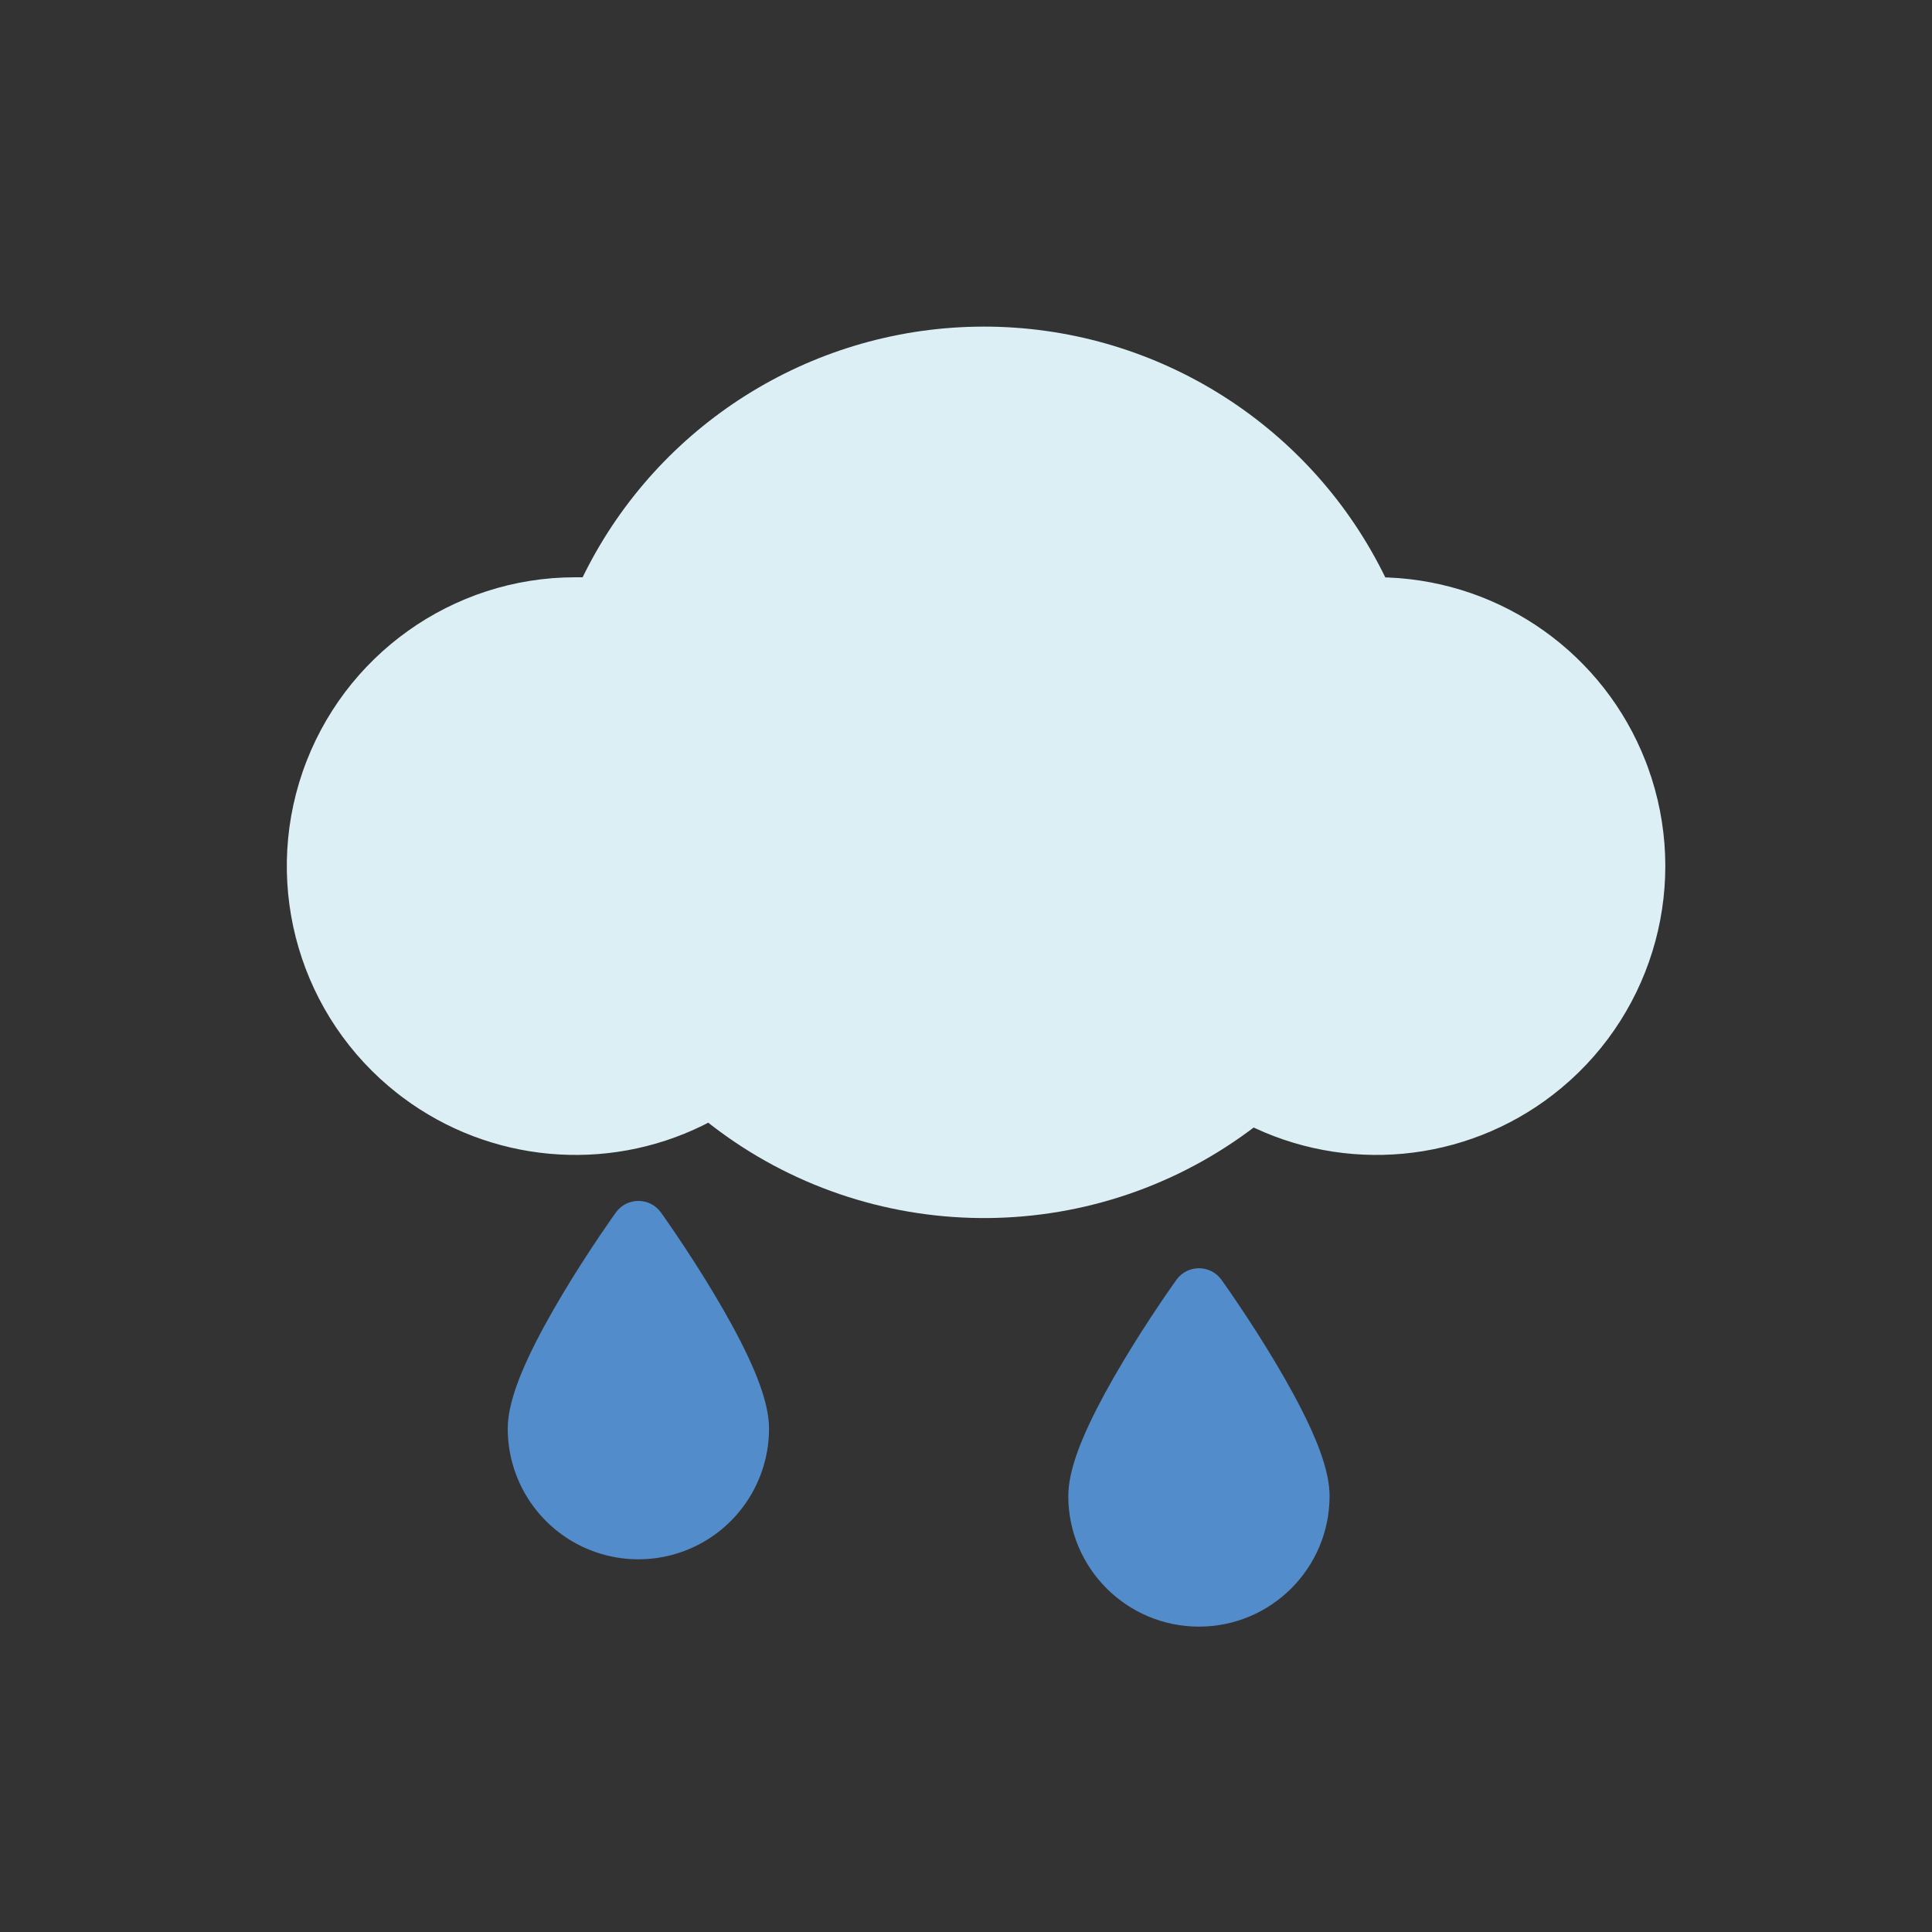 <svg xmlns="http://www.w3.org/2000/svg" width="100" height="100" viewBox="0 0 100 100">
    <rect x="0" y="0" width="100" height="100" fill="#333333" stroke="none"/>
    <g fill="none">
        <path fill="#DBEFF5" d="M36.471.91c-8.595.169-16.353 5.093-20.187 12.713l-.127.257h-.382c-6.35-.002-12.026 4.04-14.109 10.066-2.082 6.026-.114 12.71 4.902 16.646l.281.215c4.522 3.379 10.528 3.9 15.527 1.447l.284-.144.17.134c8.155 6.291 19.528 6.413 27.816.299l.243-.183.064.03c5.208 2.42 11.4 1.65 15.873-2.084 4.838-4.038 6.624-10.676 4.466-16.597l-.119-.315c-2.16-5.535-7.391-9.258-13.307-9.502l-.162-.005-.168-.337C53.613 5.82 45.648.89 36.888.905L36.47.91z" transform="translate(14 16)"/>
        <path fill="#528CCA" d="M46.89 50.244c.573-.8 1.762-.8 2.335 0l.384.546.473.694c.637.946 1.274 1.939 1.87 2.934.36.598.693 1.18.996 1.741 1.196 2.212 1.871 3.953 1.871 5.273 0 3.735-3.027 6.762-6.762 6.762-3.734 0-6.762-3.027-6.762-6.762 0-1.32.676-3.061 1.872-5.273.303-.56.637-1.143.995-1.74.597-.996 1.234-1.99 1.871-2.935l.322-.474zm-29.015-3.485c.574-.799 1.762-.799 2.336 0l.383.547.473.693c.637.946 1.275 1.94 1.871 2.935.359.598.692 1.18.996 1.74 1.196 2.212 1.871 3.954 1.871 5.273 0 2.416-1.289 4.649-3.381 5.857-2.092 1.207-4.67 1.207-6.762 0-2.092-1.208-3.381-3.44-3.381-5.857 0-1.32.675-3.06 1.871-5.272.304-.561.637-1.143.996-1.741.596-.995 1.234-1.989 1.87-2.935.224-.33.431-.633.618-.9z" transform="translate(14 16)"/>
    </g>
</svg>
